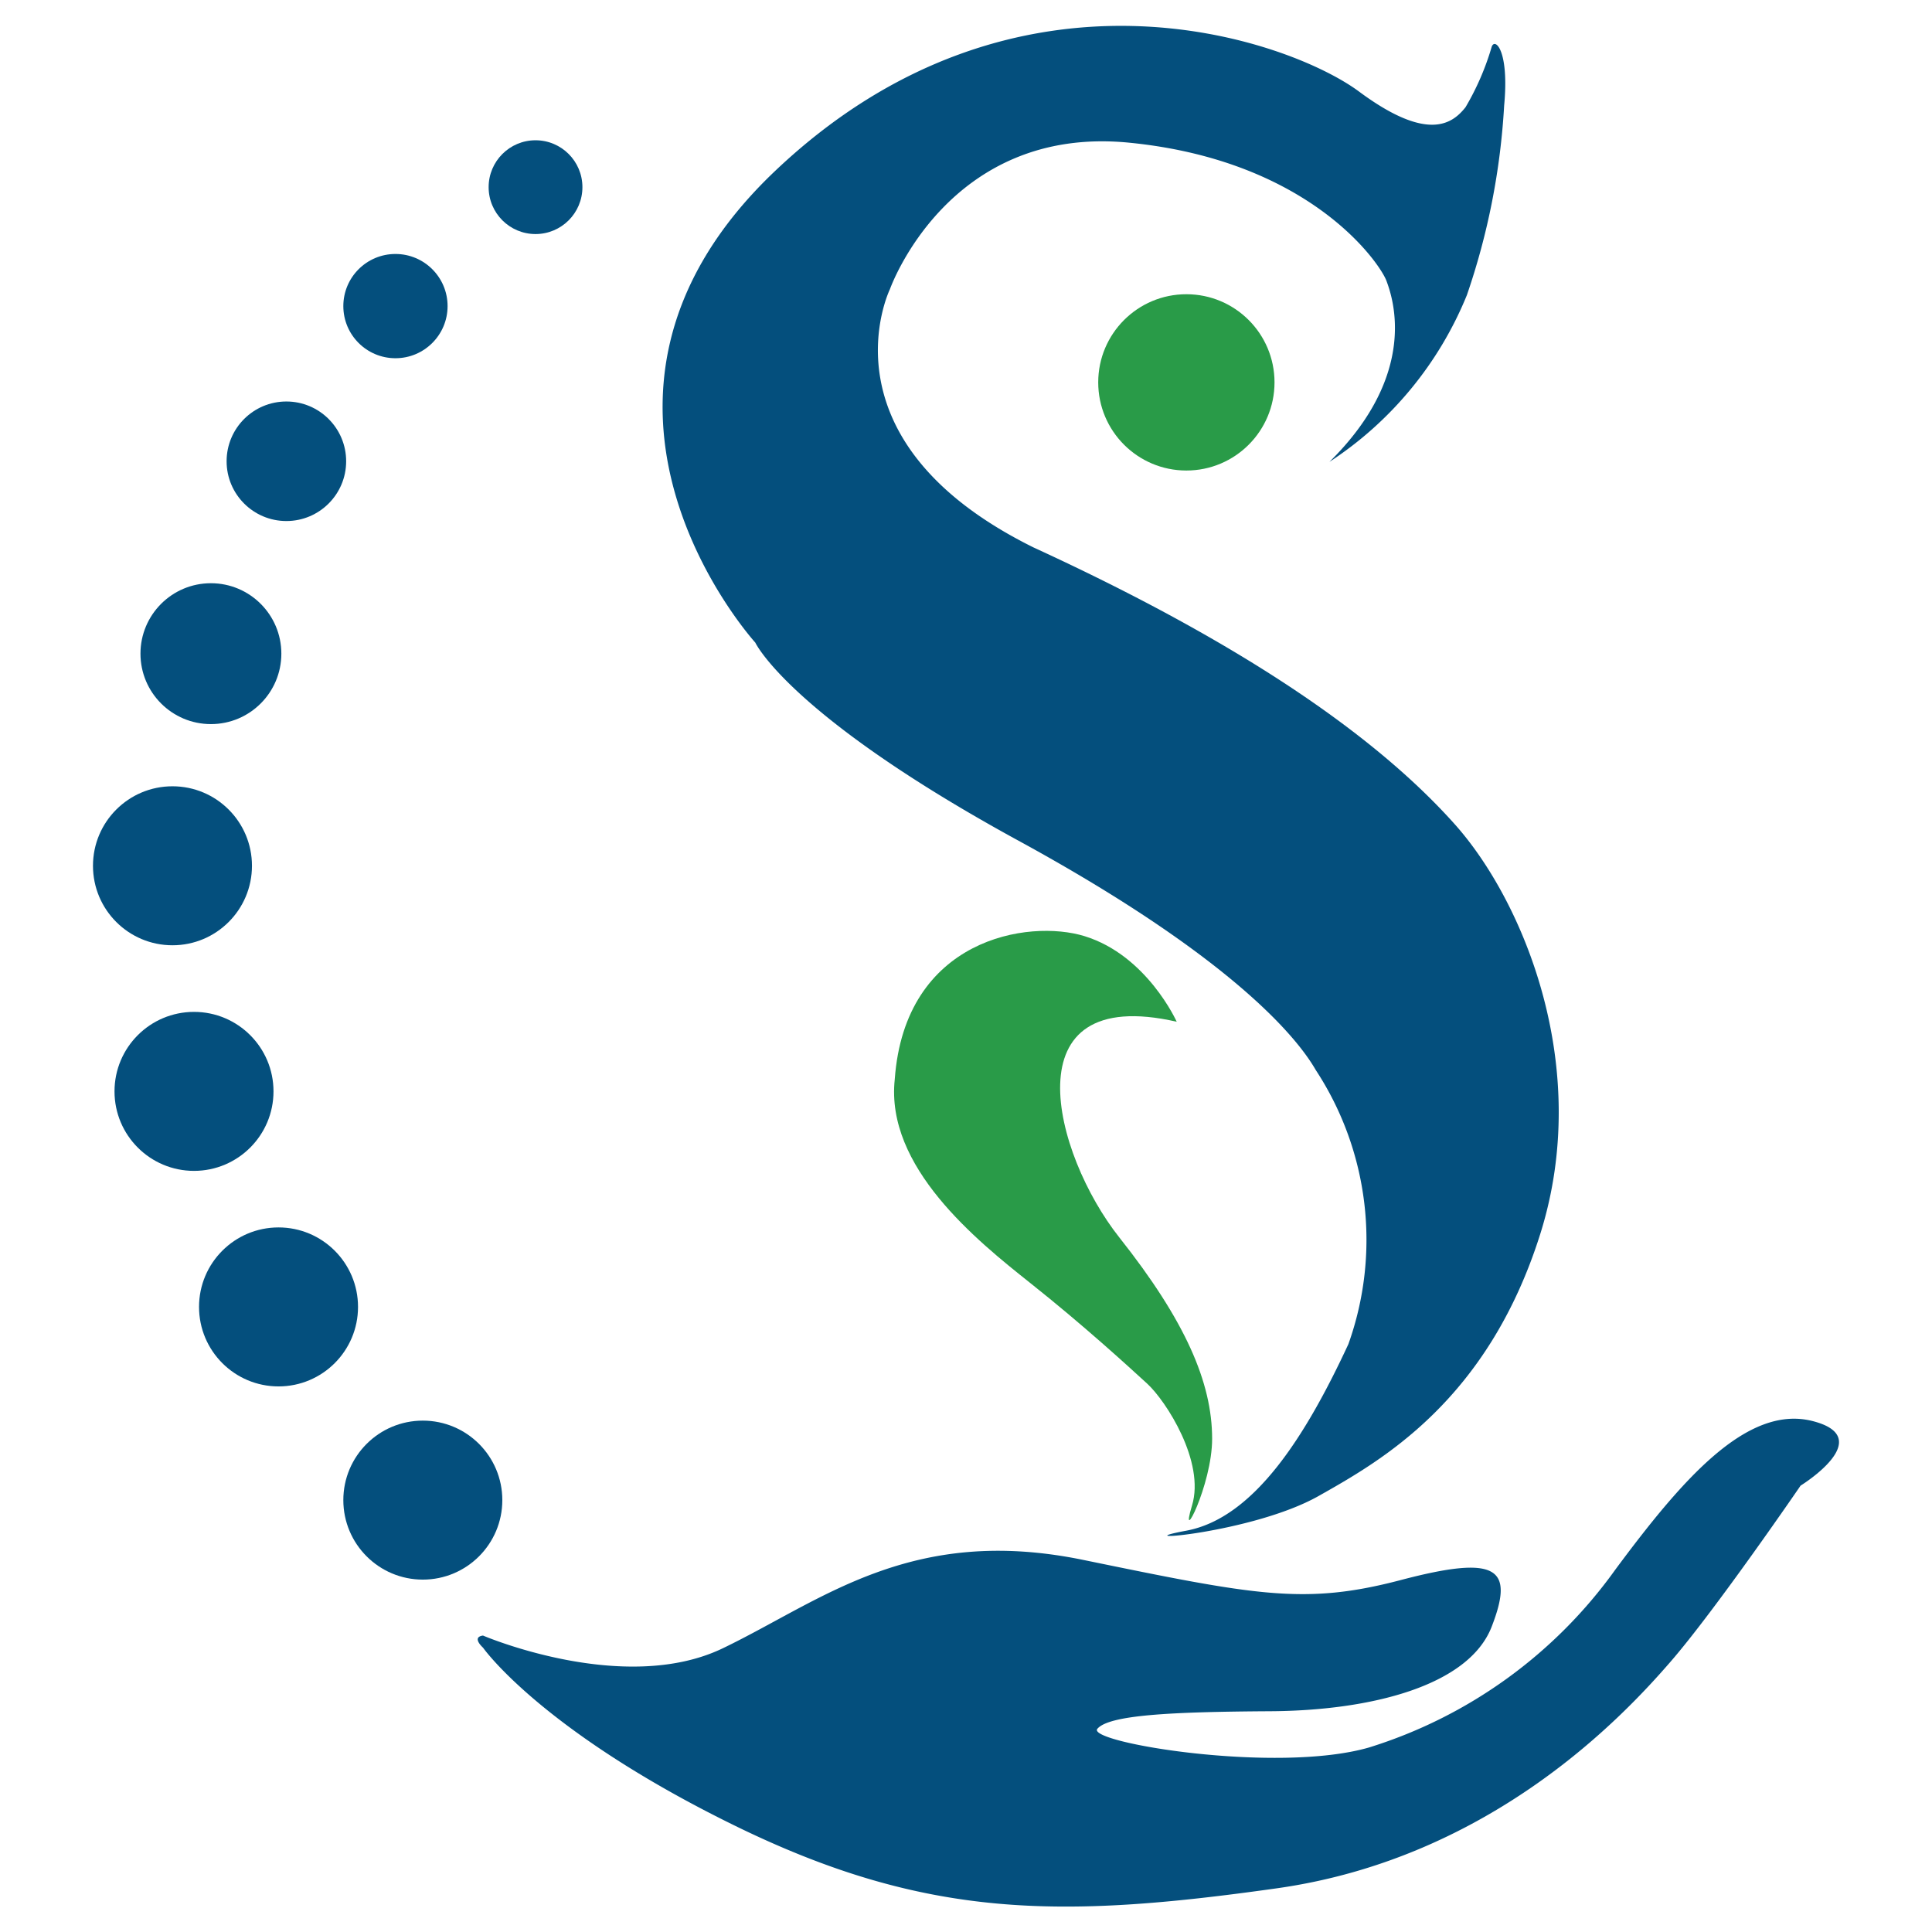 <svg id="Layer_1" data-name="Layer 1" xmlns="http://www.w3.org/2000/svg" viewBox="0 0 96 96"><defs><style>.cls-1{fill:#044f7d;}.cls-2{fill:#299b48;}</style></defs><circle class="cls-1" cx="26.61" cy="9.3" r="2.33"/><circle class="cls-1" cx="19.65" cy="15.21" r="2.59"/><circle class="cls-1" cx="14.23" cy="22.92" r="2.97"/><circle class="cls-1" cx="10.48" cy="32.48" r="3.5"/><circle class="cls-2" cx="58.95" cy="19" r="4.38"/><circle class="cls-1" cx="8.57" cy="43.02" r="3.95"/><circle class="cls-1" cx="9.64" cy="54.23" r="3.95"/><circle class="cls-1" cx="13.84" cy="64.94" r="3.95"/><circle class="cls-1" cx="21.01" cy="74.54" r="3.95"/><path class="cls-1" d="M24,81.27s7,3,11.92.63,9.33-6.15,17.9-4.39,11,2.26,15.79,1,5.65-.62,4.51,2.32-6,4.17-11,4.2-8,.19-8.59.87,8.9,2.26,13.5.93A23.68,23.68,0,0,0,80.26,78c3.28-4.42,6.52-8.22,9.8-7.39s-.59,3.21-.59,3.21S85.24,80,83,82.58s-8.84,9.74-19.56,11.25-17.43,1.55-27-3.15S24,81.87,24,81.87,23.41,81.35,24,81.27Z"/><path class="cls-1" d="M74.12,2.33a13.12,13.12,0,0,1-1.3,3c-.63.79-1.84,1.78-5.29-.78s-17-7.44-29,3.93-1,23.45-1,23.45,1.68,3.62,13.09,9.85S64.75,52.08,65.38,53.17A15.39,15.39,0,0,1,67,66.79c-2.09,4.5-4.66,8.64-8.06,9.27s3.29.14,6.59-1.73c3.08-1.74,8.38-4.71,11-13s-.83-16.55-4.24-20.37S62.76,32.44,51.35,27.2c-10.79-5.34-7.13-12.83-7.13-12.83S47.1,6.2,56.11,7.09s12.46,6,12.78,6.86,1.62,4.61-2.83,9a18,18,0,0,0,6.83-8.29,35,35,0,0,0,1.85-9.41C75,2.5,74.28,1.85,74.12,2.33Z"/><path class="cls-2" d="M58.47,50.77S57,47.48,53.9,46.52c-2.8-.87-8.94.12-9.44,7.11-.47,4.35,4.06,8,6.73,10.12s4.87,4.14,5.81,5,2.89,3.89,2.23,6.06,1-1,1-3.32c0-2.79-1.33-5.86-4.61-10S50.11,48.86,58.47,50.77Z"/></svg>